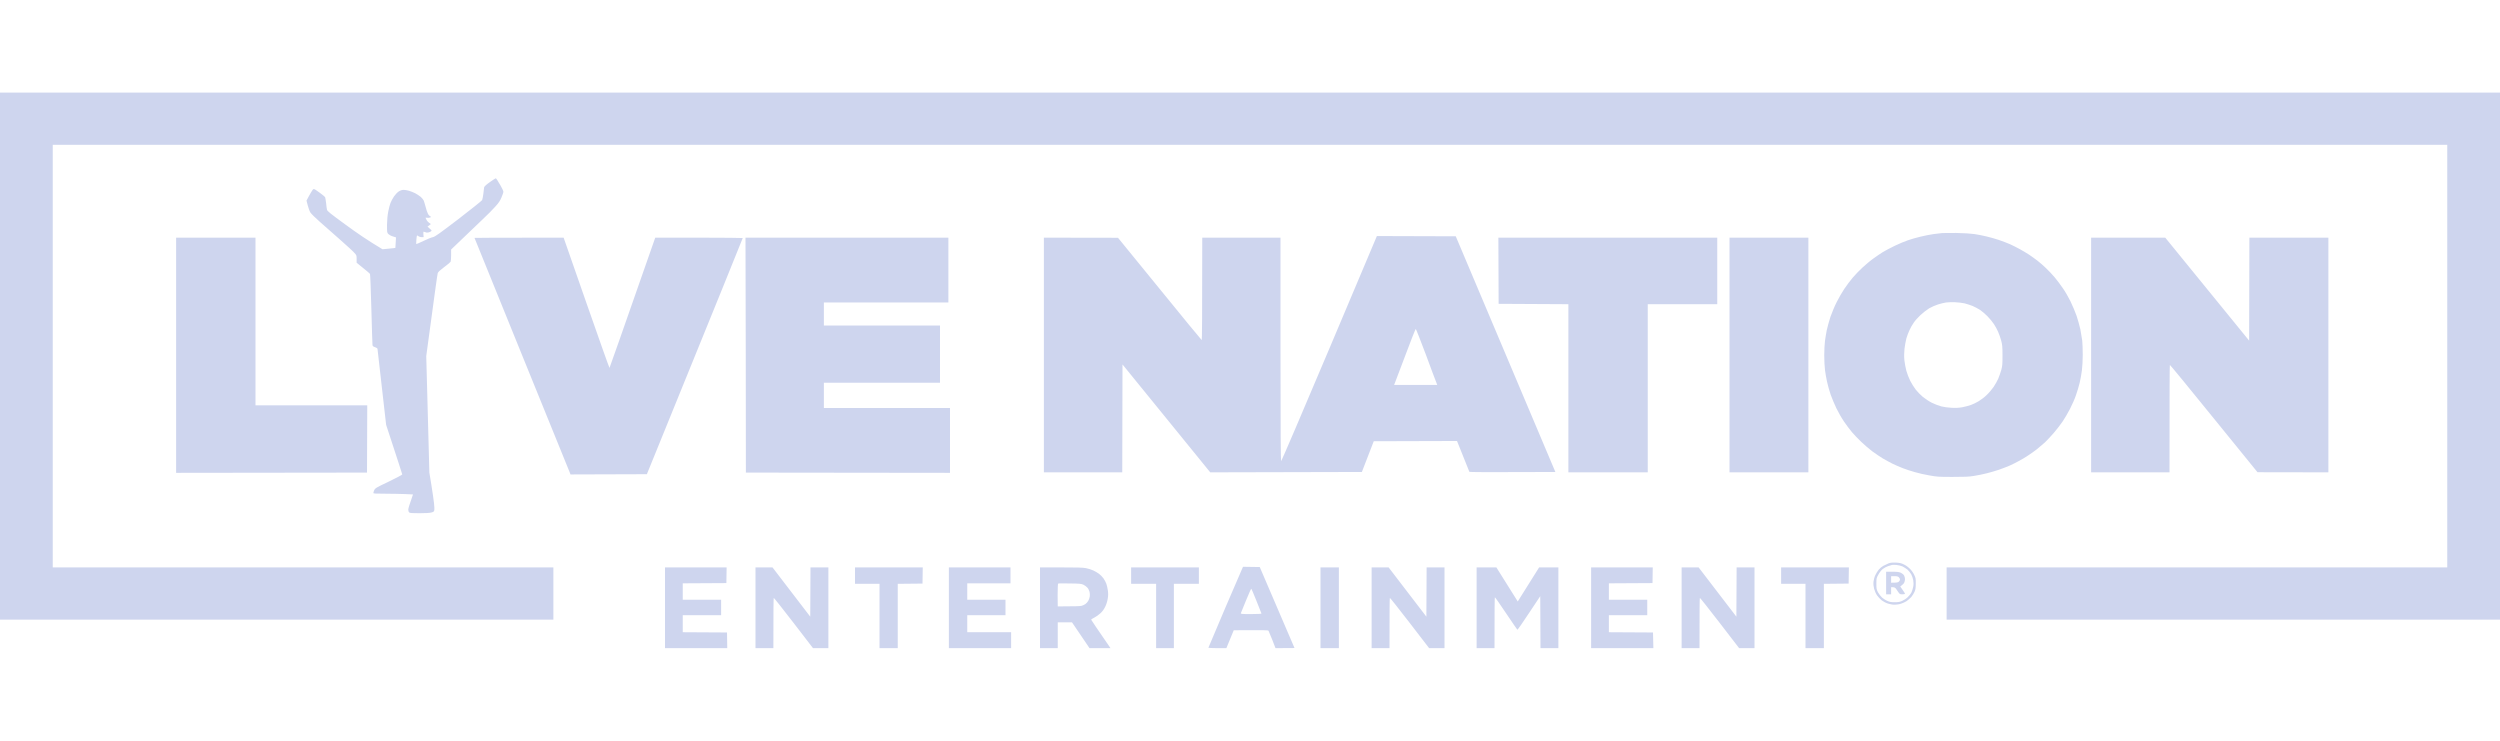 <?xml version="1.0" encoding="UTF-8"?> <svg xmlns="http://www.w3.org/2000/svg" width="162" height="48" viewBox="0 0 162 48" fill="none"><g id="live nation"><g id="Group"><path id="Vector" d="M0 23.072V40.152H35.859V36.768H3.418V9.384H158.582V36.768H126.141V40.152H162V6H0V23.072Z" fill="#CED5EE"></path><path id="Vector_2" fill-rule="evenodd" clip-rule="evenodd" d="M32.125 11.552C32.133 11.552 32.181 11.6 32.214 11.656C32.246 11.704 32.351 11.88 32.449 12.048C32.538 12.208 32.619 12.376 32.619 12.424C32.619 12.48 32.562 12.64 32.497 12.792C32.408 13.008 32.319 13.144 32.092 13.392C31.938 13.568 31.574 13.936 31.282 14.208C30.999 14.48 30.416 15.032 29.233 16.168V16.528C29.233 16.728 29.217 16.928 29.201 16.96C29.184 16.992 28.998 17.152 28.787 17.304C28.52 17.504 28.39 17.624 28.366 17.696C28.342 17.76 28.172 18.992 27.621 23.072L27.823 30.624L27.953 31.424C28.026 31.864 28.099 32.392 28.123 32.6C28.148 32.808 28.156 33.016 28.139 33.072C28.123 33.152 28.083 33.176 27.961 33.208C27.872 33.24 27.556 33.256 27.192 33.256C26.698 33.256 26.568 33.248 26.519 33.208C26.479 33.168 26.455 33.104 26.455 33.016C26.463 32.944 26.527 32.696 26.762 32.04L26.26 32.016C25.985 32.008 25.402 31.992 24.972 31.992C24.3 31.992 24.195 31.984 24.195 31.944C24.195 31.912 24.219 31.832 24.251 31.76C24.316 31.632 24.381 31.592 25.191 31.208C25.669 30.976 26.066 30.768 26.066 30.744C26.066 30.728 25.831 29.992 25.021 27.528L24.745 25.104C24.6 23.776 24.47 22.648 24.462 22.608C24.454 22.568 24.397 22.528 24.3 22.496C24.195 22.464 24.154 22.432 24.138 22.368C24.13 22.328 24.098 21.28 24.065 20.048C24.033 18.816 23.992 17.784 23.976 17.752C23.96 17.72 23.757 17.544 23.109 17.024V16.784C23.109 16.544 23.109 16.536 22.939 16.36C22.85 16.256 22.429 15.88 22.016 15.512C21.603 15.144 21.02 14.64 20.728 14.376C20.436 14.12 20.161 13.848 20.112 13.768C20.064 13.696 19.983 13.496 19.861 13L20.015 12.712C20.104 12.552 20.201 12.384 20.242 12.328C20.282 12.264 20.323 12.24 20.363 12.256C20.404 12.264 20.566 12.376 20.728 12.496C20.898 12.616 21.044 12.744 21.068 12.776C21.084 12.808 21.109 12.984 21.133 13.168C21.149 13.344 21.173 13.536 21.19 13.592C21.198 13.672 21.416 13.848 22.405 14.568C23.101 15.08 23.846 15.592 24.786 16.152L25.199 16.112C25.426 16.088 25.612 16.072 25.62 16.064C25.62 16.064 25.628 15.904 25.661 15.384L25.458 15.32C25.345 15.288 25.215 15.216 25.167 15.168C25.078 15.072 25.078 15.064 25.078 14.568C25.086 14.216 25.11 13.96 25.159 13.704C25.199 13.496 25.264 13.248 25.304 13.152C25.345 13.048 25.442 12.856 25.531 12.728C25.628 12.592 25.75 12.464 25.847 12.4C25.952 12.336 26.058 12.304 26.155 12.304C26.236 12.304 26.39 12.328 26.495 12.36C26.608 12.392 26.787 12.464 26.9 12.52C27.014 12.576 27.175 12.688 27.265 12.76C27.346 12.832 27.435 12.944 27.459 13C27.483 13.056 27.532 13.24 27.581 13.408C27.621 13.576 27.686 13.768 27.726 13.84C27.759 13.92 27.832 13.992 27.872 14.016C27.953 14.056 27.953 14.056 27.88 14.088C27.84 14.112 27.759 14.12 27.694 14.112C27.629 14.104 27.572 14.104 27.572 14.112C27.572 14.112 27.605 14.176 27.645 14.256C27.678 14.328 27.759 14.416 27.921 14.52L27.702 14.688L27.84 14.808C27.913 14.872 27.969 14.928 27.969 14.944C27.969 14.96 27.921 15 27.856 15.032C27.791 15.064 27.694 15.08 27.645 15.072C27.597 15.056 27.524 15.04 27.491 15.024C27.427 14.992 27.419 15.008 27.451 15.368H27.321C27.256 15.368 27.167 15.344 27.127 15.312C27.086 15.288 27.046 15.256 27.03 15.256C27.014 15.256 26.989 15.384 26.981 15.536C26.973 15.688 26.965 15.816 26.973 15.816C26.981 15.824 27.184 15.736 27.435 15.616C27.678 15.496 27.961 15.384 28.05 15.368C28.196 15.336 28.439 15.16 29.711 14.192C30.553 13.544 31.209 13.016 31.242 12.968C31.266 12.912 31.298 12.728 31.323 12.544C31.339 12.36 31.363 12.176 31.371 12.136C31.387 12.08 31.517 11.96 31.744 11.8C31.938 11.664 32.108 11.552 32.125 11.552ZM126.773 15.096C127.267 15.104 127.713 15.136 127.948 15.168C128.15 15.2 128.498 15.264 128.717 15.32C128.936 15.368 129.292 15.472 129.511 15.544C129.73 15.616 130.062 15.744 130.248 15.824C130.434 15.912 130.734 16.056 130.912 16.16C131.09 16.256 131.35 16.416 131.487 16.504C131.625 16.6 131.868 16.768 132.022 16.888C132.176 17.008 132.427 17.224 132.573 17.368C132.727 17.512 132.978 17.776 133.14 17.968C133.294 18.152 133.537 18.472 133.674 18.68C133.82 18.88 134.039 19.264 134.168 19.528C134.298 19.792 134.476 20.224 134.565 20.472C134.646 20.728 134.76 21.12 134.808 21.344C134.849 21.576 134.906 21.904 134.93 22.08C134.946 22.256 134.962 22.664 134.962 22.992C134.962 23.328 134.938 23.776 134.906 24.008C134.881 24.24 134.808 24.6 134.76 24.816C134.711 25.032 134.598 25.392 134.517 25.624C134.444 25.848 134.266 26.24 134.136 26.496C134.006 26.744 133.796 27.112 133.658 27.312C133.528 27.504 133.269 27.84 133.083 28.056C132.897 28.272 132.638 28.544 132.516 28.664C132.386 28.776 132.152 28.976 131.998 29.104C131.836 29.232 131.576 29.416 131.414 29.52C131.261 29.624 130.993 29.784 130.823 29.872C130.653 29.968 130.378 30.104 130.216 30.176C130.046 30.248 129.738 30.368 129.527 30.44C129.317 30.512 128.96 30.616 128.733 30.672C128.507 30.728 128.134 30.808 127.907 30.84C127.575 30.896 127.308 30.904 126.522 30.904C125.639 30.904 125.501 30.896 125.032 30.808C124.74 30.76 124.311 30.664 124.076 30.592C123.833 30.528 123.485 30.408 123.298 30.336C123.112 30.264 122.812 30.136 122.634 30.048C122.456 29.96 122.172 29.8 122.002 29.704C121.832 29.6 121.532 29.4 121.338 29.256C121.144 29.112 120.812 28.832 120.609 28.632C120.398 28.432 120.131 28.152 120.01 28.008C119.88 27.856 119.653 27.552 119.499 27.328C119.345 27.104 119.119 26.712 118.997 26.456C118.876 26.2 118.705 25.8 118.625 25.568C118.544 25.328 118.438 24.952 118.39 24.728C118.341 24.504 118.284 24.168 118.26 23.984C118.236 23.8 118.211 23.36 118.211 23.024C118.211 22.68 118.236 22.256 118.26 22.08C118.284 21.904 118.333 21.6 118.373 21.4C118.414 21.208 118.519 20.824 118.608 20.544C118.705 20.272 118.884 19.832 119.021 19.568C119.151 19.304 119.378 18.92 119.516 18.712C119.653 18.504 119.896 18.184 120.05 18C120.204 17.816 120.496 17.512 120.69 17.336C120.893 17.152 121.2 16.888 121.395 16.752C121.581 16.616 121.865 16.424 122.018 16.328C122.18 16.232 122.529 16.048 122.796 15.92C123.063 15.792 123.444 15.632 123.638 15.568C123.841 15.496 124.205 15.392 124.448 15.336C124.7 15.272 125.08 15.2 125.299 15.168C125.518 15.144 125.761 15.112 125.842 15.104C125.915 15.096 126.336 15.096 126.773 15.096ZM125.582 19.728C125.428 19.776 125.169 19.888 125.015 19.976C124.87 20.064 124.61 20.264 124.448 20.416C124.286 20.568 124.084 20.792 124.003 20.92C123.914 21.048 123.792 21.256 123.736 21.392C123.671 21.52 123.582 21.768 123.533 21.928C123.493 22.088 123.436 22.384 123.412 22.592C123.387 22.848 123.379 23.088 123.404 23.344C123.428 23.544 123.484 23.856 123.533 24.032C123.582 24.208 123.695 24.504 123.784 24.68C123.873 24.856 124.035 25.112 124.141 25.248C124.246 25.384 124.448 25.592 124.602 25.72C124.748 25.84 125.015 26.016 125.194 26.104C125.372 26.192 125.647 26.296 125.801 26.336C125.963 26.376 126.255 26.416 126.449 26.424C126.7 26.44 126.911 26.432 127.146 26.392C127.324 26.36 127.583 26.288 127.721 26.24C127.85 26.192 128.077 26.088 128.215 26C128.353 25.92 128.587 25.744 128.733 25.6C128.879 25.464 129.082 25.224 129.187 25.072C129.292 24.912 129.43 24.672 129.487 24.536C129.543 24.4 129.632 24.152 129.681 23.984C129.754 23.712 129.762 23.6 129.762 23.024C129.762 22.448 129.746 22.328 129.673 22.056C129.632 21.896 129.543 21.648 129.479 21.504C129.422 21.368 129.3 21.144 129.211 21.008C129.122 20.872 128.936 20.64 128.79 20.496C128.652 20.352 128.434 20.168 128.304 20.08C128.174 20 127.956 19.88 127.818 19.824C127.68 19.768 127.445 19.696 127.3 19.656C127.146 19.624 126.87 19.592 126.684 19.584C126.498 19.576 126.239 19.584 126.109 19.6C125.979 19.624 125.744 19.672 125.582 19.728ZM89.222 15.296L94.333 15.312L100.788 30.584L98.018 30.592C96.487 30.6 95.232 30.592 95.216 30.576C95.207 30.56 95.021 30.104 94.414 28.576L89.019 28.592L88.249 30.584L78.424 30.608L72.738 23.616L72.722 30.608H67.643V15.4L72.446 15.408L75.152 18.728C76.634 20.552 77.865 22.048 77.873 22.04C77.89 22.032 77.906 20.536 77.906 15.4H82.976V22.648C82.976 27.984 82.993 29.888 83.017 29.888C83.041 29.88 84.451 26.592 86.144 22.584L89.222 15.296ZM90.339 24.944H93.134C93.028 24.68 92.721 23.864 92.389 22.96C92.048 22.056 91.757 21.312 91.741 21.312C91.724 21.312 91.4 22.128 91.028 23.128L90.339 24.944Z" fill="#CED5EE"></path><path id="Vector_3" d="M11.413 23.024V30.64L23.782 30.624L23.798 26.264H16.556V15.4H11.413V23.024ZM30.748 15.416C30.748 15.432 32.125 18.824 33.809 22.96C35.494 27.096 36.895 30.544 36.92 30.616L36.968 30.744L41.917 30.728C46.737 18.888 48.13 15.44 48.13 15.424C48.13 15.416 46.858 15.4 45.295 15.4H42.46C40.176 21.936 39.504 23.84 39.496 23.84C39.479 23.84 38.807 21.944 37.997 19.624L36.523 15.4C32.044 15.4 30.748 15.408 30.748 15.416ZM48.325 23.008L48.333 30.624L61.56 30.64V26.44H53.387V24.8H60.912V21.096H53.387V19.6H61.455V15.4H48.308L48.325 23.008Z" fill="#CED5EE"></path><path id="Vector_4" fill-rule="evenodd" clip-rule="evenodd" d="M97.095 15.4H111.278V19.712H106.774V30.608H101.631V19.712L97.111 19.688L97.095 15.4ZM112.072 15.4H117.183V30.608H112.072V15.4ZM135.505 15.4H140.308L145.743 22.072L145.76 15.4H150.879V30.608L146.286 30.6L143.459 27.12C141.904 25.2 140.624 23.64 140.608 23.648C140.592 23.656 140.584 25.224 140.584 30.608H135.505V15.4ZM122.869 36.456C123.112 36.472 123.217 36.496 123.387 36.584C123.509 36.64 123.679 36.768 123.776 36.872C123.873 36.968 123.995 37.144 124.043 37.256C124.133 37.44 124.149 37.496 124.141 37.816C124.141 38.104 124.124 38.208 124.06 38.352C124.019 38.448 123.922 38.6 123.849 38.688C123.776 38.768 123.638 38.888 123.549 38.952C123.46 39.008 123.298 39.088 123.185 39.12C123.071 39.16 122.893 39.184 122.788 39.184C122.683 39.192 122.496 39.16 122.367 39.12C122.221 39.08 122.059 38.992 121.937 38.904C121.84 38.824 121.694 38.672 121.63 38.576C121.557 38.472 121.476 38.28 121.443 38.152C121.403 37.992 121.387 37.856 121.403 37.688C121.419 37.56 121.468 37.376 121.524 37.264C121.573 37.16 121.67 37 121.743 36.912C121.816 36.824 121.954 36.712 122.043 36.664C122.132 36.616 122.286 36.544 122.383 36.504C122.521 36.456 122.634 36.448 122.869 36.456ZM122.342 36.688C122.245 36.72 122.091 36.8 122.002 36.872C121.905 36.952 121.792 37.096 121.719 37.232C121.597 37.448 121.589 37.48 121.589 37.816C121.589 38.144 121.597 38.192 121.694 38.384C121.759 38.496 121.873 38.648 121.954 38.72C122.027 38.784 122.18 38.888 122.294 38.936C122.448 39.008 122.545 39.024 122.78 39.024C123.007 39.024 123.104 39.008 123.266 38.936C123.371 38.888 123.533 38.784 123.614 38.704C123.703 38.624 123.817 38.48 123.865 38.384C123.906 38.288 123.962 38.12 123.979 38.008C124.003 37.896 124.003 37.736 123.979 37.6C123.962 37.488 123.898 37.312 123.849 37.216C123.792 37.12 123.687 36.984 123.606 36.912C123.525 36.848 123.379 36.752 123.282 36.704C123.185 36.664 123.007 36.616 122.885 36.608C122.764 36.6 122.634 36.6 122.602 36.608C122.561 36.616 122.448 36.656 122.342 36.688ZM80.546 36.728L81.632 36.744L82.758 39.368C83.373 40.808 83.884 41.984 83.884 41.992C83.884 41.992 83.608 42 82.652 42L82.442 41.456C82.32 41.16 82.207 40.896 82.199 40.872C82.174 40.832 81.915 40.824 79.947 40.84L79.469 42H78.886C78.562 42 78.303 41.984 78.303 41.976C78.303 41.96 78.805 40.776 79.421 39.336L80.546 36.728ZM80.409 39.728C80.392 39.784 80.433 39.792 81.073 39.792C81.445 39.792 81.753 39.776 81.745 39.76C81.745 39.744 81.599 39.376 81.421 38.944C81.251 38.512 81.097 38.152 81.081 38.152C81.065 38.152 80.911 38.496 80.741 38.912C80.571 39.328 80.417 39.696 80.409 39.728ZM43.092 36.768H47.085L47.069 37.784L44.242 37.8V38.864H46.729V39.864H44.242V40.968L47.11 40.984L47.126 42H43.092V36.768ZM48.956 36.768H50.058L52.504 39.96L52.52 36.768H53.679V42H52.682L51.427 40.368C50.73 39.464 50.155 38.736 50.139 38.744C50.123 38.752 50.115 39.488 50.115 42H48.956V36.768ZM55.404 36.768H59.794L59.778 37.816L58.174 37.832V42H56.992V37.832H55.404V36.768ZM61.487 36.768H65.48V37.8H62.678V38.864H65.156V39.864H62.678V40.968H65.521V42H61.487V36.768ZM67.392 36.768H68.745C69.806 36.768 70.154 36.776 70.373 36.816C70.527 36.848 70.737 36.912 70.851 36.968C70.956 37.016 71.118 37.112 71.207 37.176C71.296 37.24 71.434 37.376 71.507 37.48C71.58 37.584 71.661 37.744 71.693 37.832C71.725 37.92 71.766 38.112 71.79 38.264C71.815 38.448 71.815 38.608 71.782 38.792C71.758 38.952 71.693 39.168 71.62 39.312C71.539 39.48 71.442 39.616 71.312 39.736C71.199 39.84 71.021 39.968 70.907 40.024C70.794 40.08 70.705 40.136 70.705 40.152C70.705 40.16 70.835 40.36 70.996 40.592C71.159 40.832 71.442 41.24 71.96 42H70.6L69.466 40.328H68.542V42H67.392V36.768ZM68.534 38.568L68.542 39.296C69.644 39.296 70.025 39.28 70.089 39.256C70.162 39.24 70.267 39.184 70.332 39.144C70.397 39.096 70.478 39.008 70.519 38.936C70.559 38.872 70.6 38.744 70.616 38.656C70.632 38.568 70.624 38.424 70.6 38.344C70.575 38.256 70.519 38.136 70.462 38.08C70.405 38.016 70.292 37.928 70.203 37.888C70.057 37.824 69.952 37.816 69.32 37.808C68.923 37.8 68.583 37.8 68.567 37.816C68.55 37.832 68.534 38.168 68.534 38.568ZM73.297 36.768H77.687V37.832H76.067V42H74.917V37.832H73.297V36.768ZM85.568 36.768H86.759V42H85.568V36.768ZM88.881 36.768H89.983L92.429 39.96L92.445 36.768H93.604V42H92.607L91.352 40.368C90.655 39.464 90.08 38.736 90.064 38.744C90.048 38.752 90.04 39.488 90.04 42H88.881V36.768ZM95.685 36.768H96.965L98.35 38.976L99.735 36.768H100.983V42H99.824L99.808 38.632L99.079 39.728C98.682 40.336 98.342 40.816 98.326 40.808C98.31 40.8 97.986 40.32 97.597 39.744C97.208 39.168 96.884 38.696 96.868 38.704C96.852 38.72 96.844 39.464 96.844 42H95.685V36.768ZM103.105 36.768H107.098L107.082 37.784L104.255 37.8V38.864H106.742V39.864H104.255V40.968L107.114 40.984L107.139 42H103.105V36.768ZM108.969 36.768H110.071L112.517 39.96L112.533 36.768H113.692V42H112.695L111.44 40.368C110.743 39.464 110.168 38.736 110.152 38.744C110.136 38.752 110.128 39.488 110.128 42H108.969V36.768ZM115.417 36.768H119.807L119.791 37.816L118.187 37.832V42H116.996V37.832H115.417V36.768ZM122.221 37.048H122.626C122.95 37.048 123.063 37.064 123.185 37.12C123.274 37.168 123.355 37.232 123.387 37.296C123.42 37.36 123.444 37.464 123.444 37.528C123.444 37.6 123.42 37.696 123.395 37.752C123.371 37.808 123.298 37.888 123.136 38.008L123.29 38.224C123.371 38.344 123.444 38.456 123.444 38.472C123.444 38.496 123.371 38.512 123.274 38.512C123.104 38.512 123.104 38.512 122.95 38.28C122.812 38.064 122.788 38.048 122.545 38.048V38.512H122.221V37.048ZM122.545 37.76C122.926 37.76 122.99 37.744 123.047 37.688C123.088 37.656 123.12 37.592 123.12 37.552C123.12 37.512 123.088 37.448 123.047 37.408C122.99 37.352 122.926 37.336 122.764 37.336H122.545V37.76Z" fill="#CED5EE"></path></g></g></svg> 